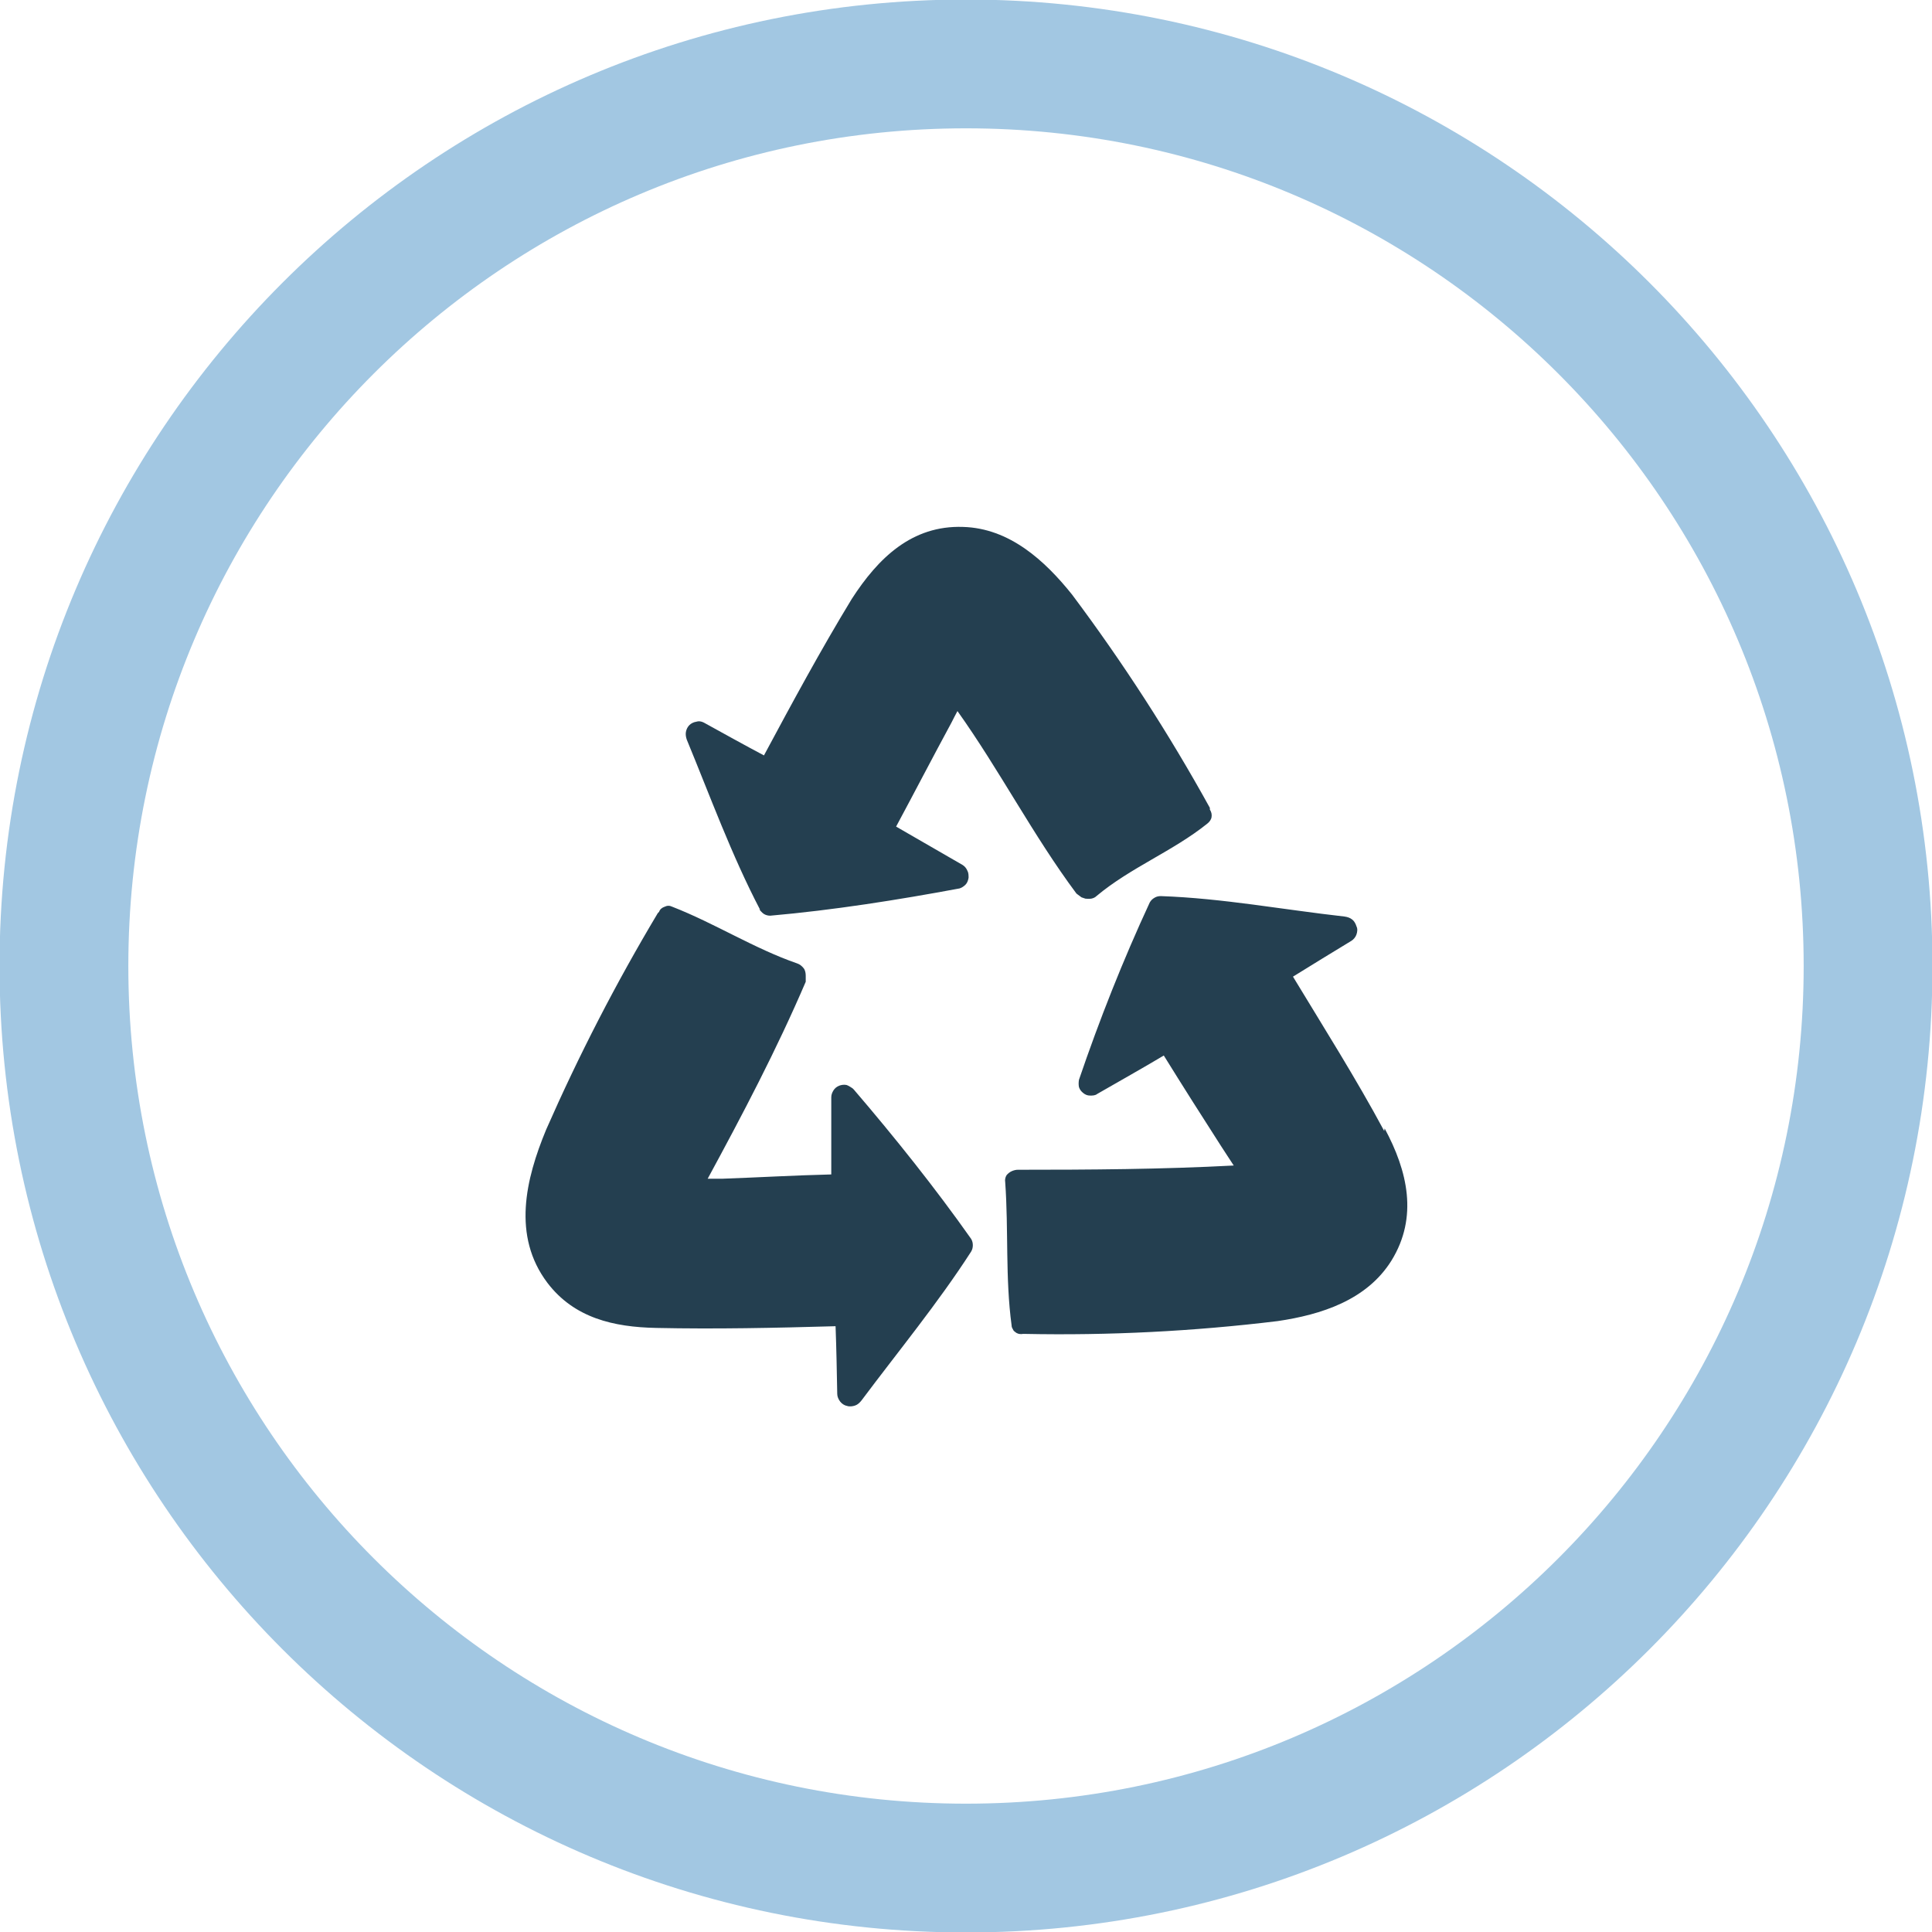 <svg width="45" height="45" viewBox="0 0 45 45" fill="none" xmlns="http://www.w3.org/2000/svg">
<g clip-path="url(#clip0_11_186)">
<path d="M22.5 43.511C34.104 43.511 43.511 34.104 43.511 22.5C43.511 10.896 34.104 1.489 22.5 1.489C10.896 1.489 1.489 10.896 1.489 22.5C1.489 34.104 10.896 43.511 22.5 43.511Z" stroke="#A2C7E2" stroke-width="3" stroke-miterlimit="10"/>
<path d="M19.859 25.35C19.859 25.35 19.759 25.28 19.71 25.27C19.65 25.26 19.591 25.27 19.541 25.29C19.491 25.31 19.442 25.35 19.412 25.399C19.382 25.449 19.362 25.499 19.362 25.558V27.355C18.518 27.375 17.664 27.425 16.82 27.455H16.483C17.297 25.955 18.091 24.446 18.767 22.867V22.788C18.767 22.788 18.767 22.748 18.767 22.728C18.767 22.669 18.757 22.599 18.717 22.55C18.677 22.5 18.628 22.46 18.568 22.44C17.565 22.093 16.652 21.507 15.659 21.12C15.599 21.09 15.54 21.09 15.48 21.12C15.42 21.14 15.371 21.179 15.351 21.239L15.321 21.269C14.348 22.897 13.484 24.575 12.72 26.313C12.243 27.465 11.925 28.785 12.749 29.878C13.375 30.702 14.298 30.91 15.281 30.93C16.671 30.96 18.052 30.93 19.462 30.89C19.482 31.417 19.491 31.953 19.501 32.469C19.501 32.529 19.531 32.598 19.571 32.648C19.61 32.697 19.67 32.737 19.73 32.747C19.789 32.767 19.859 32.757 19.918 32.737C19.978 32.717 20.028 32.668 20.067 32.618C20.921 31.476 21.845 30.354 22.619 29.153C22.649 29.103 22.659 29.053 22.659 29.004C22.659 28.954 22.649 28.904 22.619 28.855C21.785 27.673 20.842 26.492 19.889 25.38L19.859 25.35ZM17.684 21.179C17.684 21.179 17.744 21.259 17.794 21.289C17.843 21.318 17.893 21.328 17.942 21.328C19.412 21.199 20.911 20.961 22.351 20.693C22.411 20.673 22.45 20.643 22.49 20.604C22.53 20.564 22.55 20.504 22.56 20.445C22.56 20.385 22.56 20.326 22.53 20.276C22.51 20.226 22.47 20.177 22.421 20.147L20.872 19.253C21.299 18.459 21.726 17.635 22.162 16.83C22.202 16.751 22.252 16.652 22.301 16.562C23.284 17.942 24.059 19.452 25.072 20.812L25.111 20.842L25.191 20.901L25.28 20.931C25.28 20.931 25.37 20.941 25.419 20.931C25.469 20.921 25.509 20.901 25.538 20.872C26.333 20.206 27.316 19.829 28.12 19.184C28.17 19.144 28.209 19.094 28.219 19.035C28.229 18.975 28.219 18.916 28.18 18.856C28.18 18.846 28.18 18.836 28.18 18.816C27.226 17.088 26.154 15.43 24.972 13.851C24.337 13.057 23.513 12.303 22.43 12.273C21.239 12.233 20.454 12.998 19.839 13.951C19.114 15.142 18.449 16.374 17.794 17.595C17.327 17.347 16.86 17.088 16.393 16.83C16.334 16.8 16.274 16.791 16.215 16.811C16.155 16.82 16.096 16.85 16.056 16.89C16.016 16.93 15.986 16.989 15.976 17.049C15.966 17.108 15.976 17.168 15.996 17.227C16.542 18.548 17.039 19.918 17.704 21.189L17.684 21.179ZM32.241 26.343C31.585 25.121 30.831 23.93 30.116 22.748C30.563 22.47 31.019 22.192 31.476 21.914C31.526 21.884 31.576 21.825 31.595 21.765C31.615 21.706 31.625 21.636 31.595 21.577C31.576 21.517 31.546 21.457 31.496 21.418C31.446 21.378 31.387 21.358 31.317 21.348C29.897 21.189 28.468 20.921 27.038 20.872C26.988 20.872 26.938 20.881 26.889 20.911C26.839 20.941 26.809 20.971 26.78 21.02C26.154 22.371 25.608 23.751 25.131 25.151C25.121 25.211 25.121 25.27 25.131 25.32C25.151 25.38 25.181 25.419 25.231 25.459C25.28 25.499 25.33 25.518 25.39 25.518C25.449 25.518 25.509 25.518 25.558 25.479C26.075 25.181 26.591 24.893 27.107 24.585C27.544 25.29 27.991 25.995 28.438 26.69C28.537 26.839 28.636 26.998 28.736 27.147C27.058 27.236 25.39 27.246 23.711 27.246C23.662 27.246 23.622 27.256 23.572 27.276C23.523 27.296 23.473 27.336 23.443 27.375C23.413 27.425 23.404 27.485 23.413 27.534C23.493 28.646 23.413 29.768 23.562 30.87C23.562 30.9 23.572 30.93 23.592 30.96C23.602 30.99 23.622 31.009 23.652 31.029C23.672 31.049 23.701 31.059 23.731 31.069C23.761 31.069 23.791 31.079 23.821 31.069H23.86C25.826 31.109 27.802 31.009 29.758 30.771C30.771 30.622 31.834 30.285 32.41 29.361C33.035 28.348 32.787 27.276 32.251 26.283L32.241 26.343Z" fill="#243F50"/>
</g>
<defs>
<clipPath id="clip0_11_186">
<rect width="45" height="45" fill="white"/>
</clipPath>
</defs>
</svg>
